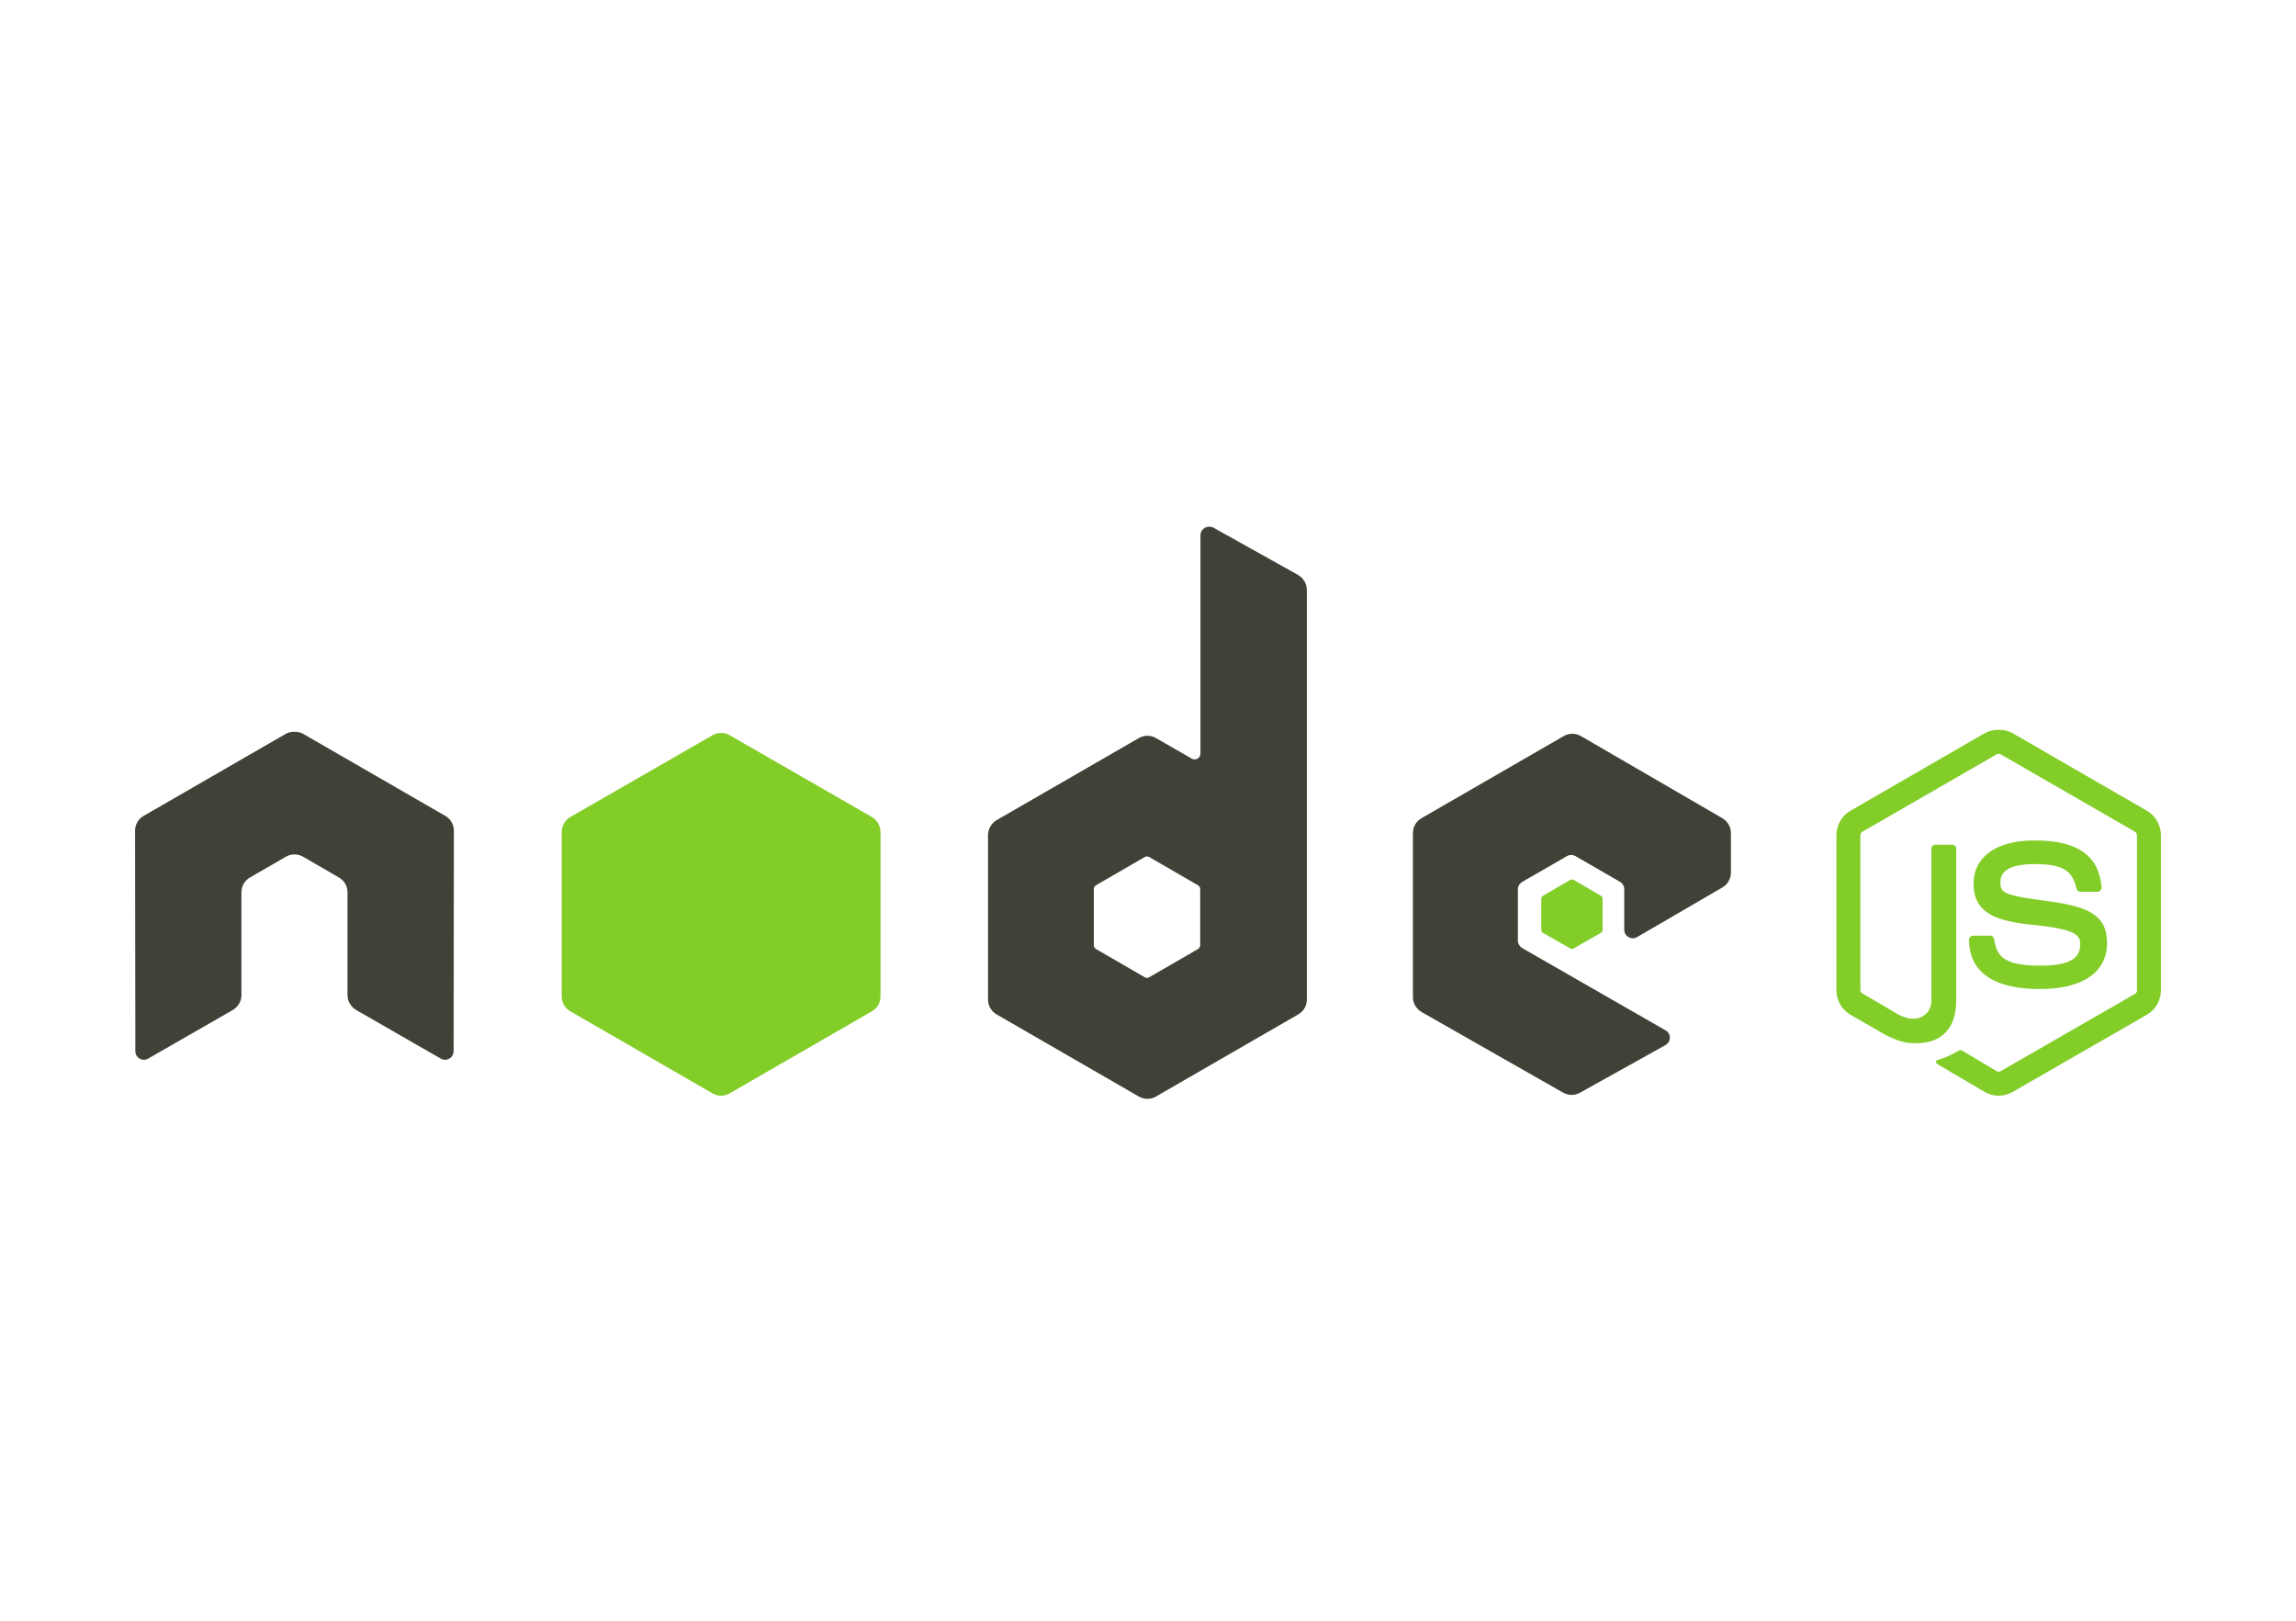 <svg width="170" height="120" viewBox="0 0 170 120" fill="none" xmlns="http://www.w3.org/2000/svg">
<path d="M147.985 54.034C147.62 54.034 147.265 54.11 146.951 54.287L137.006 60.031C136.363 60.401 135.971 61.102 135.971 61.847V73.312C135.971 74.057 136.363 74.756 137.006 75.128L139.603 76.627C140.865 77.249 141.33 77.239 141.905 77.239C143.773 77.239 144.84 76.106 144.84 74.136V62.818C144.84 62.658 144.701 62.544 144.544 62.544H143.298C143.139 62.544 143.003 62.658 143.003 62.818V74.136C143.003 75.009 142.093 75.887 140.617 75.149L137.914 73.566C137.818 73.513 137.745 73.422 137.745 73.312V61.846C137.745 61.738 137.818 61.627 137.914 61.572L147.838 55.85C147.883 55.824 147.934 55.81 147.986 55.81C148.038 55.81 148.089 55.824 148.133 55.85L158.058 61.572C158.152 61.629 158.227 61.735 158.227 61.847V73.312C158.227 73.422 158.171 73.534 158.079 73.587L148.133 79.309C148.048 79.36 147.931 79.36 147.838 79.309L145.283 77.789C145.244 77.768 145.201 77.757 145.156 77.757C145.112 77.757 145.069 77.768 145.03 77.789C144.325 78.188 144.192 78.235 143.53 78.464C143.368 78.521 143.12 78.61 143.615 78.887L146.951 80.85C147.266 81.032 147.623 81.126 147.986 81.125C148.349 81.127 148.706 81.032 149.02 80.85L158.966 75.128C159.609 74.754 160 74.057 160 73.312V61.847C160 61.102 159.609 60.403 158.966 60.031L149.02 54.288C148.709 54.11 148.351 54.035 147.986 54.035L147.985 54.034Z" fill="#83CD29"/>
<path d="M150.646 62.227C147.814 62.227 146.127 63.432 146.127 65.436C146.127 67.61 147.801 68.208 150.519 68.477C153.771 68.795 154.024 69.272 154.024 69.912C154.024 71.023 153.139 71.496 151.047 71.496C148.419 71.496 147.841 70.84 147.648 69.532C147.625 69.392 147.517 69.279 147.373 69.279H146.085C145.927 69.279 145.79 69.416 145.79 69.575C145.79 71.248 146.7 73.227 151.047 73.227C154.194 73.227 156.009 71.992 156.009 69.828C156.009 67.683 154.543 67.107 151.491 66.703C148.406 66.295 148.112 66.095 148.112 65.373C148.112 64.776 148.362 63.979 150.646 63.979C152.687 63.979 153.441 64.419 153.75 65.795C153.777 65.924 153.891 66.027 154.024 66.027H155.313C155.392 66.027 155.469 65.978 155.524 65.922C155.578 65.861 155.616 65.793 155.608 65.711C155.409 63.341 153.829 62.227 150.646 62.227Z" fill="#83CD29"/>
<path d="M89.519 39C89.407 39 89.298 39.029 89.202 39.084C89.106 39.141 89.026 39.221 88.971 39.317C88.915 39.413 88.885 39.522 88.885 39.633V55.786C88.885 55.945 88.811 56.087 88.674 56.166C88.607 56.206 88.53 56.226 88.452 56.226C88.374 56.226 88.298 56.206 88.231 56.166L85.591 54.646C85.399 54.535 85.18 54.476 84.958 54.476C84.735 54.476 84.517 54.535 84.324 54.646L73.788 60.727C73.394 60.955 73.155 61.392 73.155 61.846V74.008C73.155 74.463 73.394 74.879 73.788 75.106L84.324 81.188C84.517 81.299 84.735 81.358 84.958 81.358C85.18 81.358 85.399 81.299 85.591 81.188L96.127 75.106C96.32 74.995 96.481 74.835 96.592 74.643C96.703 74.45 96.761 74.231 96.761 74.008V43.688C96.761 43.46 96.7 43.236 96.585 43.04C96.47 42.843 96.305 42.68 96.107 42.568L89.835 39.063C89.737 39.008 89.628 38.999 89.519 39ZM21.74 54.182C21.539 54.19 21.35 54.225 21.17 54.329L10.633 60.41C10.44 60.521 10.28 60.681 10.169 60.874C10.058 61.067 9.999 61.286 10 61.508L10.021 77.831C10.021 78.058 10.138 78.269 10.338 78.379C10.434 78.437 10.543 78.467 10.655 78.467C10.766 78.467 10.876 78.437 10.971 78.379L17.221 74.79C17.617 74.555 17.876 74.146 17.876 73.692V66.069C17.876 65.615 18.115 65.197 18.509 64.971L21.17 63.43C21.362 63.318 21.581 63.26 21.803 63.261C22.02 63.261 22.243 63.315 22.436 63.43L25.097 64.971C25.29 65.082 25.451 65.242 25.562 65.435C25.673 65.628 25.731 65.847 25.731 66.069V73.692C25.731 74.145 25.992 74.557 26.385 74.79L32.635 78.379C32.731 78.437 32.84 78.467 32.952 78.467C33.063 78.467 33.173 78.437 33.269 78.379C33.365 78.324 33.445 78.244 33.501 78.147C33.556 78.051 33.585 77.942 33.586 77.83L33.606 61.508C33.607 61.286 33.549 61.067 33.438 60.874C33.327 60.681 33.166 60.521 32.973 60.41L22.436 54.329C22.258 54.225 22.069 54.19 21.867 54.182H21.74ZM116.419 54.329C116.199 54.329 115.983 54.385 115.786 54.498L105.249 60.58C105.056 60.691 104.896 60.85 104.785 61.043C104.674 61.236 104.615 61.455 104.616 61.677V73.84C104.616 74.297 104.873 74.711 105.27 74.938L115.722 80.892C116.108 81.112 116.579 81.129 116.968 80.913L123.302 77.387C123.503 77.275 123.639 77.067 123.64 76.838C123.641 76.726 123.612 76.617 123.557 76.52C123.501 76.424 123.42 76.344 123.323 76.289L112.724 70.207C112.525 70.094 112.386 69.865 112.386 69.637V65.837C112.386 65.609 112.527 65.401 112.724 65.288L116.018 63.387C116.114 63.332 116.223 63.302 116.334 63.302C116.446 63.302 116.555 63.332 116.651 63.387L119.945 65.288C120.041 65.343 120.121 65.423 120.177 65.52C120.233 65.616 120.262 65.725 120.262 65.837V68.835C120.261 68.946 120.291 69.056 120.346 69.152C120.402 69.248 120.482 69.328 120.578 69.384C120.776 69.498 121.015 69.498 121.212 69.384L127.525 65.71C127.718 65.599 127.878 65.439 127.989 65.246C128.1 65.053 128.159 64.835 128.159 64.612V61.678C128.159 61.224 127.918 60.807 127.525 60.58L117.052 54.498C116.86 54.387 116.641 54.328 116.419 54.329ZM84.915 63.409C84.971 63.409 85.035 63.422 85.084 63.451L88.695 65.541C88.793 65.598 88.864 65.703 88.864 65.816V69.996C88.864 70.11 88.794 70.214 88.695 70.271L85.084 72.361C85.036 72.389 84.981 72.403 84.926 72.403C84.871 72.403 84.816 72.389 84.768 72.361L81.157 70.271C81.059 70.214 80.988 70.11 80.988 69.996V65.816C80.988 65.702 81.059 65.598 81.157 65.541L84.768 63.451C84.812 63.423 84.863 63.409 84.916 63.409L84.915 63.409Z" fill="#404137"/>
<path d="M53.391 54.266C53.171 54.266 52.954 54.321 52.758 54.435L42.221 60.495C41.827 60.722 41.588 61.159 41.588 61.614V73.776C41.588 74.231 41.828 74.646 42.221 74.874L52.758 80.955C52.95 81.067 53.169 81.126 53.391 81.126C53.614 81.126 53.832 81.067 54.025 80.955L64.561 74.874C64.754 74.763 64.914 74.603 65.025 74.41C65.136 74.217 65.195 73.998 65.194 73.776V61.614C65.194 61.159 64.955 60.722 64.561 60.495L54.025 54.435C53.832 54.323 53.613 54.265 53.391 54.266ZM116.398 65.119C116.356 65.119 116.309 65.119 116.271 65.14L114.244 66.322C114.206 66.343 114.175 66.374 114.153 66.411C114.13 66.448 114.118 66.49 114.117 66.534V68.856C114.117 68.944 114.168 69.024 114.244 69.067L116.271 70.229C116.347 70.273 116.428 70.273 116.503 70.229L118.53 69.067C118.568 69.046 118.599 69.016 118.622 68.978C118.644 68.942 118.656 68.899 118.657 68.856V66.533C118.656 66.49 118.644 66.448 118.622 66.411C118.599 66.374 118.568 66.344 118.53 66.322L116.503 65.14C116.466 65.118 116.44 65.119 116.398 65.119Z" fill="#83CD29"/>
</svg>
